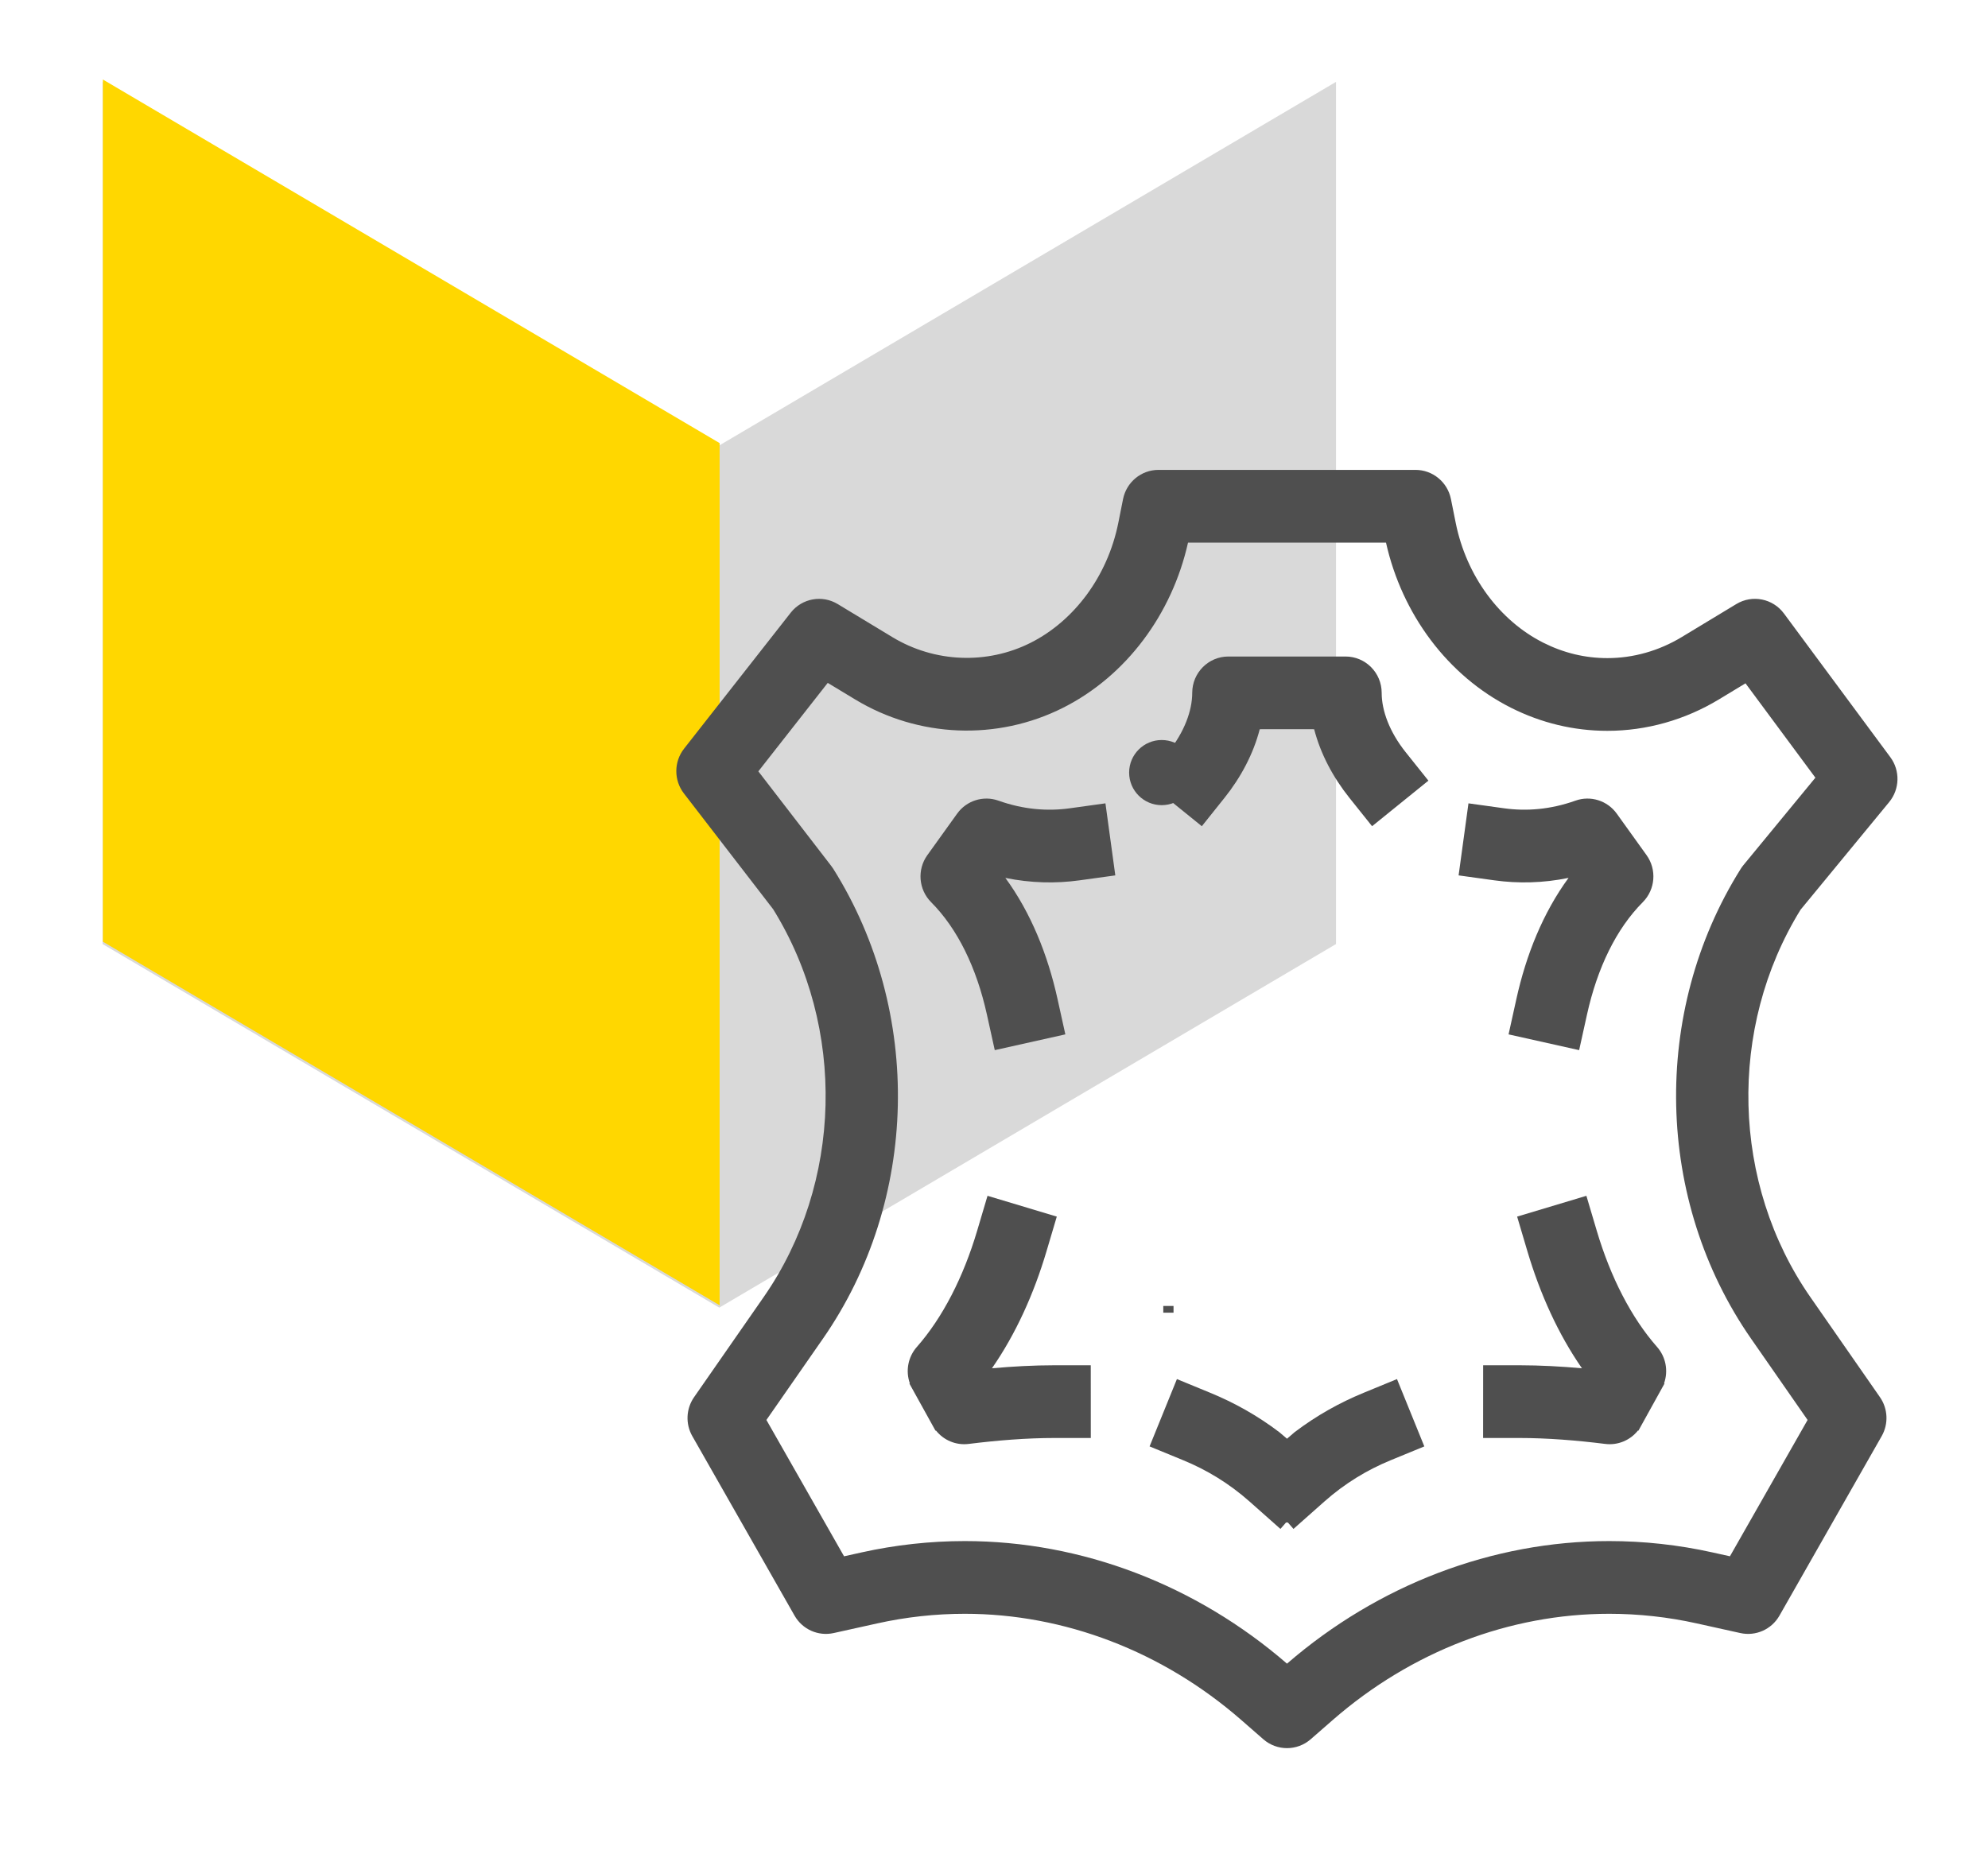 <svg width="104" height="97" viewBox="0 0 104 97" fill="none" xmlns="http://www.w3.org/2000/svg">
<path d="M37.629 23.308L5.366 4.284V49.397L37.629 68.422L69.892 49.397V4.284L37.629 23.308Z" fill="#D9D9D9"/>
<path d="M5.383 4.161L37.646 23.185V68.299L5.383 49.274V4.161Z" fill="#FFD700"/>
<path fill-rule="evenodd" clip-rule="evenodd" d="M58.751 26.115C58.929 25.227 59.704 24.587 60.605 24.587H74.051C74.951 24.587 75.726 25.226 75.904 26.113L76.153 27.354C76.714 30.155 78.462 32.483 80.735 33.629C81.802 34.167 82.926 34.436 84.09 34.436C85.434 34.436 86.779 34.059 87.973 33.337L90.834 31.607C91.667 31.103 92.743 31.316 93.324 32.1L98.89 39.619C99.411 40.322 99.386 41.293 98.83 41.969L94.195 47.6C90.373 53.786 90.579 61.933 94.707 67.871L98.348 73.108C98.767 73.712 98.803 74.505 98.439 75.144L93.09 84.538C92.679 85.26 91.85 85.629 91.043 85.45L88.769 84.946C87.263 84.611 85.719 84.442 84.184 84.442C78.982 84.442 73.842 86.403 69.722 89.999C69.722 89.999 69.722 89.999 69.722 89.999L68.567 91.007C67.856 91.627 66.8 91.627 66.089 91.007L64.935 89.999C64.935 89.999 64.935 89.999 64.935 89.999C60.815 86.403 55.674 84.442 50.472 84.442C48.937 84.442 47.395 84.611 45.888 84.946L43.614 85.45C42.806 85.629 41.977 85.26 41.566 84.538L36.217 75.145C35.853 74.505 35.889 73.712 36.309 73.108L39.949 67.872C44.083 61.925 44.284 53.765 40.447 47.576L35.777 41.516C35.245 40.825 35.249 39.858 35.787 39.172L41.366 32.059C41.955 31.308 43.008 31.114 43.824 31.608L46.684 33.338C48.893 34.675 51.64 34.782 53.922 33.631C56.195 32.484 57.942 30.156 58.504 27.355L58.751 26.115ZM62.15 28.392C61.316 32.132 58.923 35.364 55.616 37.032C52.169 38.771 48.048 38.603 44.736 36.599C44.736 36.599 44.736 36.599 44.736 36.599L43.302 35.732L39.672 40.361L43.492 45.319C43.53 45.367 43.565 45.418 43.597 45.469C48.292 52.956 48.076 62.819 43.047 70.052L40.094 74.3L44.156 81.434L45.074 81.23C46.846 80.837 48.662 80.637 50.472 80.637C56.586 80.637 62.563 82.927 67.328 87.051C72.094 82.927 78.071 80.637 84.184 80.637C85.993 80.637 87.809 80.836 89.582 81.23C89.583 81.23 89.582 81.23 89.582 81.23L90.5 81.433L94.562 74.3L91.609 70.052C86.58 62.819 86.365 52.955 91.061 45.468C91.104 45.399 91.152 45.333 91.203 45.27L94.97 40.693L91.314 35.755L89.921 36.598C89.921 36.598 89.922 36.598 89.921 36.598C88.152 37.668 86.135 38.241 84.09 38.241C82.329 38.241 80.626 37.83 79.041 37.031C75.734 35.364 73.341 32.132 72.507 28.392H62.15Z" fill="#4F4F4F"/>
<circle cx="60.773" cy="40.426" r="1.704" fill="#4F4F4F"/>
<path fill-rule="evenodd" clip-rule="evenodd" d="M67.323 34.352H67.328L70.391 34.352C71.435 34.352 72.281 35.204 72.281 36.254C72.281 37.178 72.685 38.294 73.541 39.365L74.725 40.848L71.779 43.232L70.594 41.749C69.743 40.684 69.085 39.455 68.749 38.157L67.328 38.156L67.326 38.156L67.323 38.156L65.902 38.157C65.566 39.455 64.909 40.684 64.057 41.749L62.872 43.232L59.926 40.848L61.11 39.365C61.966 38.294 62.37 37.178 62.37 36.254C62.37 35.204 63.216 34.352 64.26 34.352L67.323 34.352ZM50.071 42.575C50.562 41.89 51.444 41.613 52.235 41.895C53.537 42.359 54.795 42.456 55.957 42.295L57.83 42.035L58.346 45.805L56.473 46.064C55.229 46.236 53.923 46.209 52.594 45.936C53.932 47.764 54.813 49.964 55.322 52.267L55.732 54.124L52.04 54.949L51.63 53.092C51.088 50.635 50.094 48.597 48.71 47.206C48.053 46.546 47.969 45.503 48.513 44.746L50.071 42.575ZM51.12 64.394L51.661 62.571L55.285 63.659L54.744 65.482C54.087 67.697 53.138 69.805 51.893 71.596C52.97 71.499 54.068 71.439 55.172 71.438L57.062 71.437L57.064 75.242L55.173 75.243C53.689 75.244 52.18 75.367 50.673 75.554C50.014 75.636 49.368 75.363 48.963 74.852L48.941 74.864L47.725 72.667L47.575 72.395L47.597 72.382C47.368 71.737 47.5 71.005 47.963 70.48C49.307 68.954 50.396 66.836 51.12 64.394ZM61.889 76.403L60.139 75.684L61.569 72.161L63.319 72.881C64.572 73.396 65.784 74.072 66.929 74.942L67.329 75.281L67.722 74.942C68.867 74.072 70.079 73.396 71.332 72.881L73.082 72.161L74.512 75.684L72.762 76.403C71.528 76.91 70.362 77.612 69.284 78.567L69.281 78.57L67.667 80.001L67.376 79.668C67.359 79.668 67.342 79.668 67.326 79.668C67.309 79.668 67.292 79.668 67.275 79.668L66.984 80.001L65.368 78.567C64.29 77.612 63.123 76.91 61.889 76.403ZM84.58 42.575C84.088 41.89 83.207 41.613 82.416 41.895C81.114 42.359 79.856 42.456 78.694 42.295L76.821 42.035L76.305 45.805L78.178 46.064C79.422 46.236 80.728 46.209 82.057 45.936C80.719 47.764 79.838 49.964 79.329 52.267L78.919 54.124L82.611 54.949L83.021 53.092C83.563 50.635 84.557 48.597 85.941 47.206C86.598 46.546 86.681 45.503 86.138 44.746L84.58 42.575ZM83.531 64.394L82.99 62.571L79.367 63.659L79.907 65.482C80.565 67.697 81.513 69.805 82.758 71.596C81.681 71.499 80.583 71.439 79.48 71.438L77.589 71.437L77.587 75.242L79.478 75.243C80.962 75.244 82.471 75.367 83.978 75.554C84.638 75.636 85.283 75.363 85.688 74.852L85.71 74.864L85.861 74.591L87.076 72.395L87.054 72.382C87.283 71.737 87.151 71.005 86.688 70.48C85.344 68.954 84.255 66.836 83.531 64.394ZM61.392 68.334H60.856V68.686H61.392V68.334Z" fill="#4F4F4F"/>
</svg>
